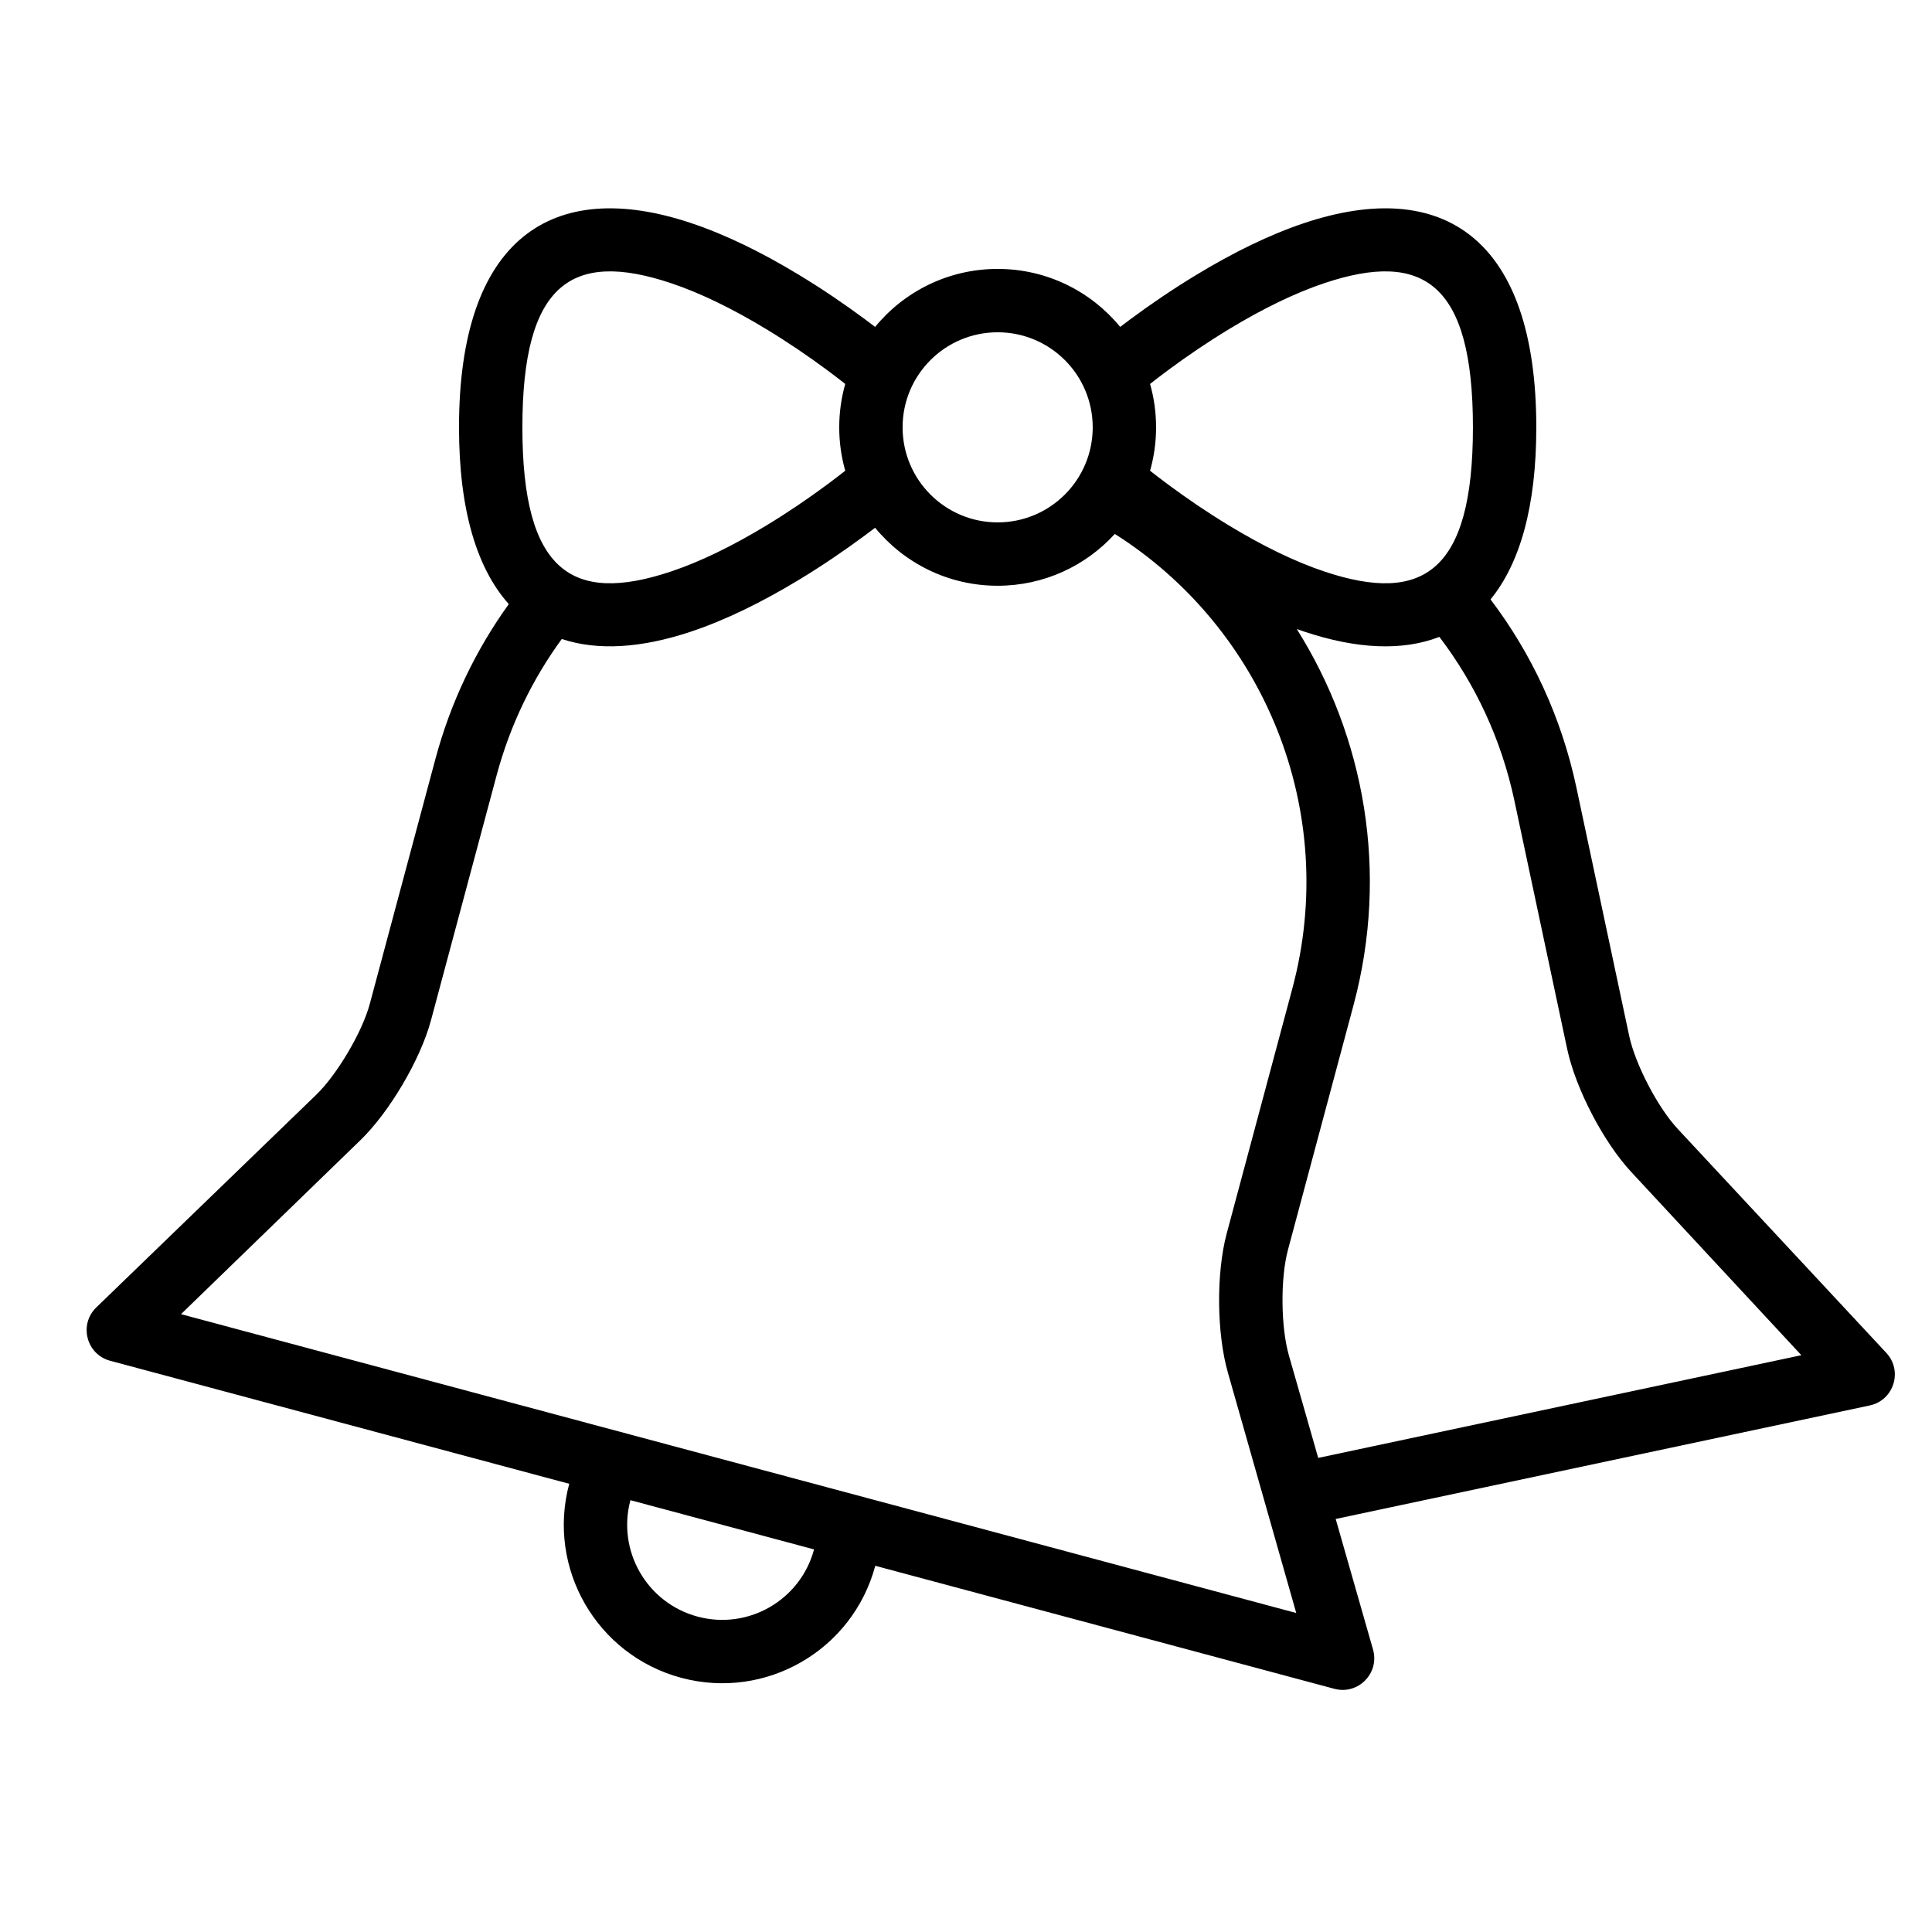 <?xml version="1.0" encoding="UTF-8"?>
<!-- Uploaded to: SVG Find, www.svgrepo.com, Generator: SVG Find Mixer Tools -->
<svg fill="#000000" width="800px" height="800px" version="1.1" viewBox="144 144 512 512" xmlns="http://www.w3.org/2000/svg">
 <path d="m278.84 304.09c-8.691 12.055-15.383 25.863-19.457 41.07l-17.387 64.891c-1.992 7.434-8.652 18.715-14.176 24.055l-58.293 56.367c-4.691 4.535-2.641 12.457 3.664 14.145l121.66 32.602c-6.004 22.395 7.289 45.418 29.688 51.418 22.395 6.004 45.418-7.289 51.418-29.688l121.66 32.602c6.305 1.688 12.043-4.144 10.246-10.422l-9.891-34.586 141.52-30.082c6.387-1.355 8.848-9.156 4.402-13.934l-55.266-59.34c-5.316-5.707-11.277-17.145-12.898-24.766l-13.965-65.711c-3.977-18.711-11.918-35.562-22.758-49.859 7.777-9.516 12.129-24.598 12.129-45.602 0-49.984-24.648-66.422-61.434-54.156-9.227 3.074-18.879 7.816-28.707 13.777-6.156 3.731-12.02 7.719-17.406 11.711-0.988 0.734-1.902 1.422-2.727 2.051-7.699-9.383-19.387-15.367-32.473-15.367-13.086 0-24.77 5.984-32.473 15.367-0.824-0.629-1.734-1.316-2.727-2.051-5.387-3.992-11.246-7.981-17.406-11.711-9.828-5.961-19.48-10.703-28.707-13.777-36.781-12.266-61.434 4.172-61.434 54.156 0 21.941 4.75 37.418 13.195 46.84zm208.82 6.609c18.004 28.637 24.488 64.406 15.043 99.66l-17.387 64.887c-2.016 7.527-1.898 20.422 0.246 27.922l7.777 27.191 128.04-27.215-45.043-48.512c-7.391-7.934-14.781-22.117-17.035-32.719l-13.965-65.711c-3.469-16.309-10.41-30.984-19.887-43.422-9.746 3.793-21.887 3.246-35.75-1.375-0.68-0.227-1.359-0.465-2.043-0.707zm-194.78 2.641c-7.738 10.582-13.684 22.746-17.281 36.168l-17.387 64.887c-2.781 10.383-11.016 24.332-18.719 31.785l-47.523 46.086 295.55 79.195-18.109-63.676c-2.984-10.422-3.129-26.414-0.324-36.887l17.387-64.887c12.672-47.289-7.734-95.645-47.035-120.51-7.68 8.434-18.75 13.73-31.055 13.73-13.086 0-24.77-5.988-32.473-15.371-0.824 0.633-1.734 1.316-2.727 2.051-5.387 3.992-11.246 7.981-17.406 11.715-9.828 5.957-19.48 10.699-28.707 13.777-13.137 4.379-24.727 5.098-34.195 1.934zm66.852 241.27-48.664-13.043c-3.598 13.441 4.375 27.254 17.812 30.855 13.441 3.598 27.254-4.375 30.852-17.812zm6.672-297.36c0-3.988 0.559-7.848 1.594-11.5-1.188-0.945-2.809-2.195-4.805-3.676-4.992-3.699-10.434-7.398-16.113-10.844-8.844-5.359-17.422-9.574-25.316-12.207-26.191-8.734-39.328 0.023-39.328 38.227 0 38.199 13.137 46.957 39.328 38.223 7.894-2.633 16.473-6.848 25.316-12.207 5.68-3.441 11.121-7.144 16.113-10.844 1.996-1.48 3.617-2.731 4.805-3.672-1.035-3.656-1.594-7.516-1.594-11.5zm83.969 0c0-3.988-0.555-7.848-1.594-11.5 1.188-0.945 2.809-2.195 4.809-3.676 4.992-3.699 10.43-7.398 16.113-10.844 8.84-5.359 17.418-9.574 25.312-12.207 26.191-8.734 39.328 0.023 39.328 38.227 0 38.199-13.137 46.957-39.328 38.223-7.894-2.633-16.473-6.848-25.312-12.207-5.684-3.441-11.121-7.144-16.113-10.844-2-1.48-3.621-2.731-4.809-3.672 1.039-3.656 1.594-7.516 1.594-11.5zm-16.793 0c0-13.914-11.277-25.191-25.191-25.191-13.91 0-25.191 11.277-25.191 25.191 0 13.91 11.281 25.188 25.191 25.188 13.914 0 25.191-11.277 25.191-25.188z" fill-rule="evenodd"/>
</svg>